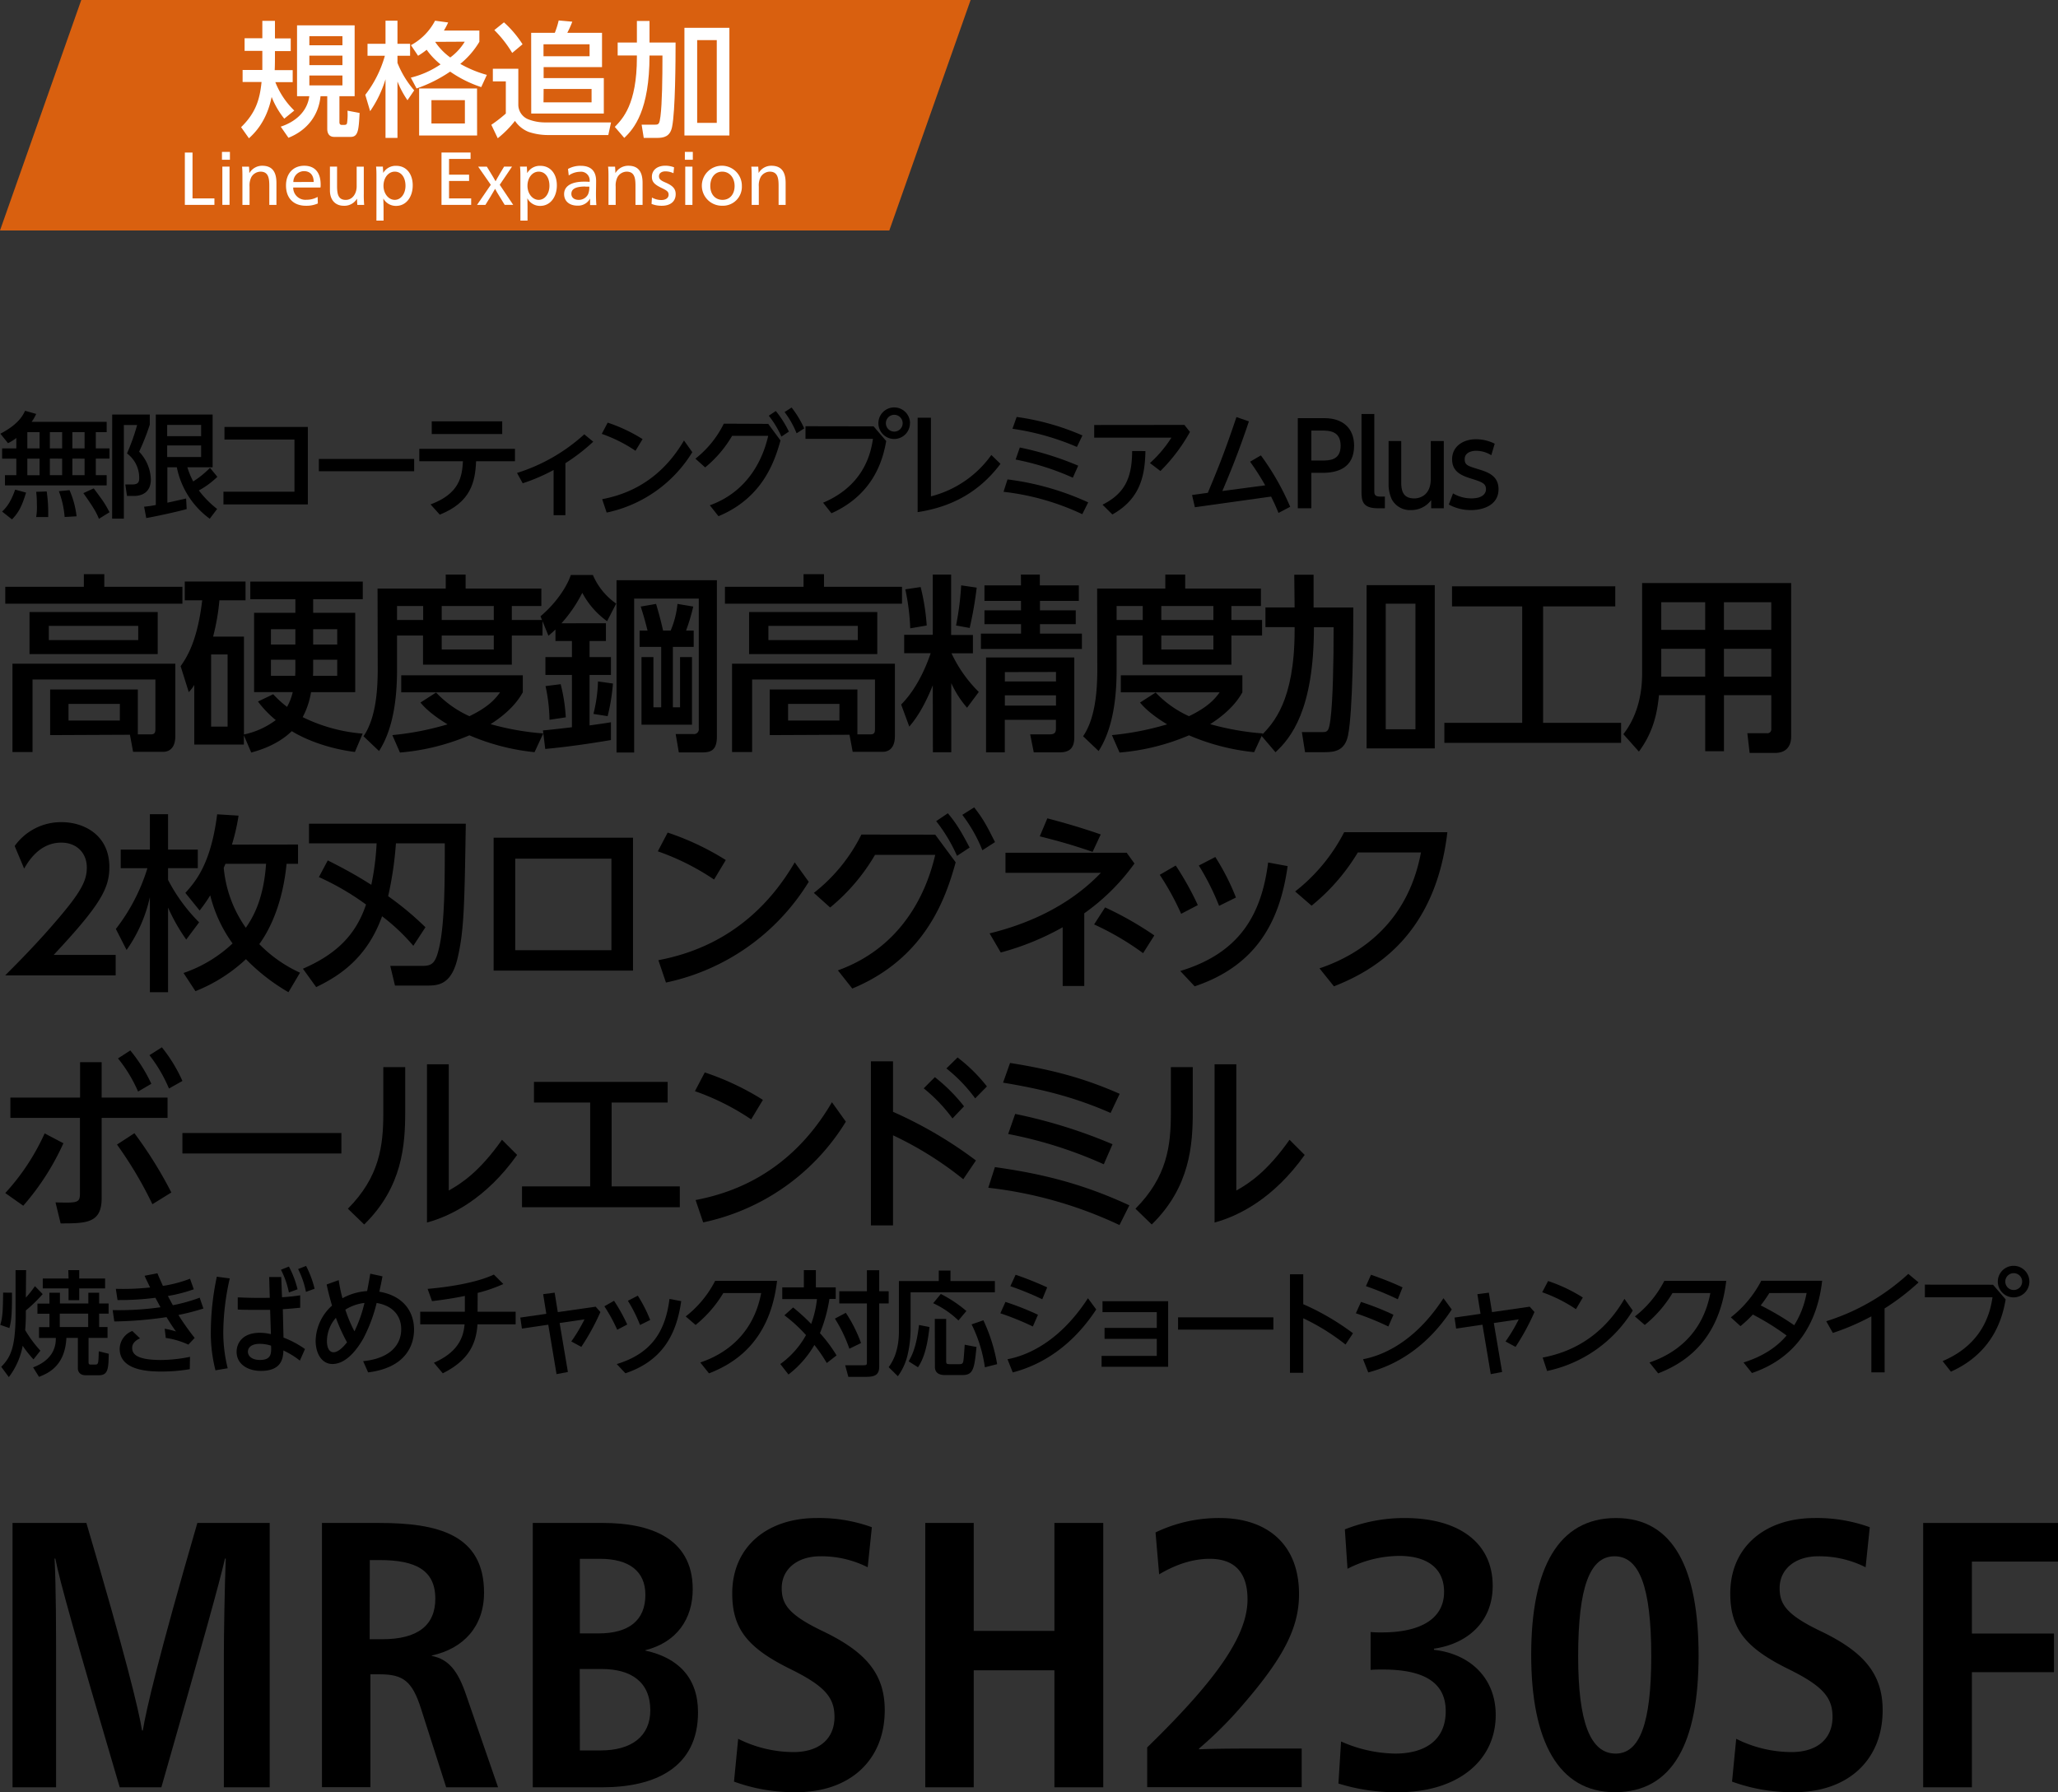 <svg xmlns="http://www.w3.org/2000/svg" xmlns:xlink="http://www.w3.org/1999/xlink" viewBox="0 0 652.08 567.9"><rect x="0" y="0" width="652.08" height="567.9" fill="#333333" stroke="none"/><defs><style>.cls-1{fill:none;}.cls-2{clip-path:url(#clip-path);}.cls-3{fill:#d9600f;}.cls-4{clip-path:url(#clip-path-2);}.cls-5{fill:#fff;}</style><clipPath id="clip-path" transform="translate(-67.2 -68.07)"><rect class="cls-1" width="441.93" height="208.3"/></clipPath><clipPath id="clip-path-2" transform="translate(-67.2 -68.07)"><rect class="cls-1" width="441.93" height="208.3"/></clipPath></defs><g id="レイヤー_2" data-name="レイヤー 2"><g id="レイヤー_1-2" data-name="レイヤー 1"><g class="cls-2"><polygon class="cls-3" points="281.78 73.03 0 73.03 25.75 0 307.54 0 281.78 73.03"/><g class="cls-4"><path class="cls-5" d="M157.27,105.67a26.27,26.27,0,0,1-4-6.88c-1.62,7.95-5.57,11.59-7.19,13.1l-2.49-3.52c4.59-4.47,5.93-8.71,6.48-14.32h-6v-3.8h6.25c0-.87,0-3.2,0-5.06v-1h-5.62v-4h5.62V74.67h4v5.58h5v4h-5v.91c0,1.35,0,3.56-.08,5.14h5.7v3.8h-5.5a25.64,25.64,0,0,0,6,9Zm22.3-29.57V98.55h-4.82v8.23c0,.71.36.87.75.87h.68c.67,0,.94-.16,1-.71a19.23,19.23,0,0,0,.12-3.8l3.84.72c-.28,5.41-.44,7.59-2.85,7.59h-5.18c-1.78,0-2.22-1.35-2.22-2.54V98.55h-2.13c-.59,6-4.16,10.77-10.16,13.18l-2.45-3.53c4.7-1.54,8.41-4.78,9.05-9.65h-3.88V76.1Zm-14.35,6.32H175.7V79.53H165.22Zm0,6.29H175.7v-3H165.22Zm0,6.41H175.7V92H165.22Z" transform="translate(-67.2 -68.07)"/><path class="cls-5" d="M196.31,99.83a29.63,29.63,0,0,1-3.17-5.94v17.88h-3.79V93.18a36.56,36.56,0,0,1-4.87,10.12l-1.54-5.18a36.41,36.41,0,0,0,6.21-12.38h-5.5v-3.8h5.7V74.63h3.79v7.31h4v3.8h-4V88a30.49,30.49,0,0,0,5.3,8.7Zm22.78-18.52a26.44,26.44,0,0,1-6.05,7,36.64,36.64,0,0,0,8.42,3.49l-1.78,3.87a38.05,38.05,0,0,1-9.85-4.91,45,45,0,0,1-10.64,5.34l-1.82-3.43a29.06,29.06,0,0,0,9.42-4.2,23,23,0,0,1-4.4-4.63,24.14,24.14,0,0,1-2.72,1.9l-2.26-3.36a18.54,18.54,0,0,0,7.64-7.75l4.15.56a23.39,23.39,0,0,1-1.35,2.57h11.24ZM218.37,111H200V96.1h18.35Zm-3.87-11.2H203.9v7.39h10.6Zm-9.37-18.47,0,.08a19.65,19.65,0,0,0,4.74,4.87,17.65,17.65,0,0,0,4.59-5Z" transform="translate(-67.2 -68.07)"/><path class="cls-5" d="M222.88,107.61a43.07,43.07,0,0,0,4.59-3.56V93.85h-4.11v-4h8.07v11.51a5,5,0,0,0,3.35,4.59,14.57,14.57,0,0,0,5.15.91h20.88l-.87,4H240.68a19.25,19.25,0,0,1-6-1,9.47,9.47,0,0,1-4.31-3.48,33.07,33.07,0,0,1-5.46,5.5Zm4-32.46a33.61,33.61,0,0,1,5.89,6.95l-3.28,2.74a36.88,36.88,0,0,0-5.66-7.24Zm8.62,3.31H243a27.6,27.6,0,0,0,1.22-3.91l4.31.39a28.91,28.91,0,0,1-1.58,3.52h11V89.34H239.45v3.48h19.07v11.23h-23Zm3.91,7.44h14.6V82.11h-14.6Zm0,14.6h15.23V96.26H239.45Z" transform="translate(-67.2 -68.07)"/><path class="cls-5" d="M269,74.71h4v6.84h8.26c0,5.62-.08,21.71-1.11,26.73-.63,3.13-2.69,3.49-4.82,3.49h-4.16l-.67-4.2h4.31c1.11,0,1.35-.24,1.66-2.65.52-4.07.63-12,.63-19.25H273c0,17.32-4.88,23.17-8,26.1l-3-3.49c2.45-2.53,7-7.12,7-22v-.63h-6.09V81.55H269ZM298.31,111H284.06V76.89h14.25Zm-4-30.22h-6.21V107h6.21Z" transform="translate(-67.2 -68.07)"/><polygon class="cls-5" points="61 62.87 67.94 62.87 67.94 64.92 58.57 64.92 58.57 48.34 61 48.34 61 62.87"/><path class="cls-5" d="M140.05,118.69h-2.52V116.2h2.52Zm-.12,14.3h-2.28V120.87h2.28Z" transform="translate(-67.2 -68.07)"/><path class="cls-5" d="M146.28,122.82a4.69,4.69,0,0,1,4-2.23c3.42,0,4.51,2.26,4.51,5.46V133h-2.26v-6c0-2.37-.23-4.54-2.8-4.54a3.45,3.45,0,0,0-2.9,1.74,6,6,0,0,0-.56,3V133h-2.26v-8.53c0-1.28,0-2.56-.11-3.59h2.2c.05.52.09,1.31.09,1.95Z" transform="translate(-67.2 -68.07)"/><path class="cls-5" d="M160.1,127.48a3.86,3.86,0,0,0,4.2,3.89,7.15,7.15,0,0,0,3.54-.9l.07,2.07a8.93,8.93,0,0,1-3.75.73c-4,0-6.34-2.44-6.34-6.43,0-3.83,2.33-6.25,5.77-6.25,3.19,0,5.21,1.93,5.21,6,0,.25,0,.63-.06.89Zm6.49-1.74c0-2.32-1.28-3.44-3.07-3.44a3.4,3.4,0,0,0-3.37,3.44Z" transform="translate(-67.2 -68.07)"/><path class="cls-5" d="M180.29,131.06a4.62,4.62,0,0,1-4.18,2.21c-2.71,0-4.37-1.9-4.37-4.84v-7.56H174v6c0,2.52.26,4.54,2.75,4.54,2.14,0,3.46-2,3.46-4.28v-6.25h2.26v8.48a34.34,34.34,0,0,0,.12,3.64h-2.16a18.78,18.78,0,0,1-.1-1.93Z" transform="translate(-67.2 -68.07)"/><path class="cls-5" d="M186.48,124.46c0-1.28,0-2.57-.12-3.59h2.16c0,.5.1,1.33.1,2h0a4.54,4.54,0,0,1,4.15-2.25c3.12,0,5.2,2.48,5.2,6.19s-2.11,6.5-5.24,6.5a4.53,4.53,0,0,1-4.07-2.34h0c0,.49.07,2.29.07,3v4h-2.26Zm2.23,2.49c0,2.43,1.57,4.45,3.57,4.45s3.4-2,3.4-4.45c0-2.68-1.34-4.49-3.4-4.49s-3.57,2-3.57,4.49" transform="translate(-67.2 -68.07)"/><polygon class="cls-5" points="149.29 64.92 139.89 64.92 139.89 48.33 149.1 48.33 149.1 50.36 142.28 50.36 142.28 55.35 148.63 55.35 148.63 57.34 142.28 57.34 142.28 62.87 149.29 62.87 149.29 64.92"/><path class="cls-5" d="M225.49,123.25l1.43-2.38h2.51l-3.89,5.75,4.27,6.37h-2.7l-1.6-2.62c-.38-.59-1.16-1.9-1.44-2.47-.31.57-1.09,1.88-1.45,2.47L221,133h-2.65l4.36-6.37-4-5.75h2.75l1.45,2.38c.28.48.93,1.51,1.31,2.25.38-.74,1-1.77,1.28-2.25" transform="translate(-67.2 -68.07)"/><path class="cls-5" d="M232.09,124.46c0-1.28,0-2.57-.12-3.59h2.17c0,.5.09,1.33.09,2h.05a4.56,4.56,0,0,1,4.16-2.25c3.11,0,5.2,2.48,5.2,6.19s-2.11,6.5-5.25,6.5a4.51,4.51,0,0,1-4.06-2.34h-.05c.05.49.07,2.29.07,3v4h-2.26Zm2.24,2.49c0,2.43,1.56,4.45,3.56,4.45s3.4-2,3.4-4.45c0-2.68-1.34-4.49-3.4-4.49s-3.56,2-3.56,4.49" transform="translate(-67.2 -68.07)"/><path class="cls-5" d="M247.17,121.61a8,8,0,0,1,4.05-1c3.53,0,4.86,2,4.86,4.79,0,1.55-.05,3.44-.05,4,0,1.33.05,2.78.14,3.66h-2c0-.2,0-.65,0-1s0-.74,0-1.07h0a4.32,4.32,0,0,1-4,2.24c-2.57,0-4.23-1.43-4.23-3.66,0-2.52,2.28-3.94,6.37-3.94.5,0,1.16,0,1.71.07v-.11a2.74,2.74,0,0,0-3.09-3.09,6.44,6.44,0,0,0-3.52,1.17Zm5.54,5.56c-3,0-4.47.71-4.47,2.33,0,1.18.93,1.9,2.3,1.9a3.25,3.25,0,0,0,3-1.79,5.68,5.68,0,0,0,.38-2.39,11.87,11.87,0,0,0-1.23,0" transform="translate(-67.2 -68.07)"/><path class="cls-5" d="M262.25,122.82a4.7,4.7,0,0,1,4.05-2.23c3.41,0,4.5,2.26,4.5,5.46V133h-2.25v-6c0-2.37-.23-4.54-2.8-4.54a3.43,3.43,0,0,0-2.9,1.74,5.9,5.9,0,0,0-.57,3V133H260v-8.53c0-1.28,0-2.56-.13-3.59h2.21c.05.52.1,1.31.1,1.95Z" transform="translate(-67.2 -68.07)"/><path class="cls-5" d="M273.77,130.66a6,6,0,0,0,3,.79c1.3,0,2.28-.62,2.28-1.67s-.65-1.4-2.52-2.3c-2-1-2.78-1.83-2.78-3.38,0-2.18,1.76-3.52,4.22-3.52a7.58,7.58,0,0,1,2.81.51l-.19,1.87a5.82,5.82,0,0,0-2.59-.59c-1.12,0-2,.55-2,1.54s.68,1.41,2.23,2.07c2.25,1,3.06,2,3.06,3.61,0,2.43-1.82,3.68-4.36,3.68a8.49,8.49,0,0,1-3.29-.59Z" transform="translate(-67.2 -68.07)"/><path class="cls-5" d="M286.72,118.69H284.2V116.2h2.52ZM286.6,133h-2.28V120.87h2.28Z" transform="translate(-67.2 -68.07)"/><path class="cls-5" d="M302.26,127a6,6,0,0,1-6.22,6.26,6.34,6.34,0,1,1,6.22-6.26m-10,0c0,2.65,1.56,4.4,3.87,4.4s3.83-1.76,3.83-4.4-1.62-4.54-3.91-4.54-3.79,1.85-3.79,4.54" transform="translate(-67.2 -68.07)"/><path class="cls-5" d="M307.61,122.82a4.66,4.66,0,0,1,4-2.23c3.42,0,4.52,2.26,4.52,5.46V133H313.9v-6c0-2.37-.23-4.54-2.81-4.54a3.44,3.44,0,0,0-2.89,1.74,5.8,5.8,0,0,0-.57,3V133h-2.26v-8.53c0-1.28,0-2.56-.12-3.59h2.21c0,.52.1,1.31.1,1.95Z" transform="translate(-67.2 -68.07)"/></g></g><path d="M112.21,616.41h.24c1.08-6.6,4.92-23.16,17.28-65.76h22.92v83.76H138.13v-42c0-5.76.24-21.6.6-30.48h-.24c-2,8.52-6.36,24.24-20.16,72.48h-13.2c-14.16-48-19.08-65.64-20.4-72.48h-.24c.48,8.88.48,24.72.48,30.48v42H71.17V550.65h23.4C107.17,593.37,111.13,609.81,112.21,616.41Z" transform="translate(-67.2 -68.07)"/><path d="M187.33,550.65c18.48,0,33.24,3.6,33.24,22.08,0,10.8-6.6,17.76-16.56,19.92v.12c5.28,1.08,8.28,4.56,11,12.72l10,28.92H208.57l-8-25c-2.76-8.64-5.64-10.8-13-10.8h-3v35.76H169.21V550.65Zm-3,36.84h4c11.28,0,16.8-4.44,16.8-12.84,0-9.12-6.36-12.24-17.64-12.24h-3.12Z" transform="translate(-67.2 -68.07)"/><path d="M258.25,550.65c14.4,0,28.44,4.44,28.44,21,0,9.36-5,16.8-15,19.32v.12c10.44,2.28,16.68,8.64,16.68,19.56,0,17.4-13.44,23.76-30.36,23.76h-22V550.65Zm-7.32,35h5.88c9.6,0,14.88-4.08,14.88-12.24,0-7.56-5.28-11.4-14.4-11.4h-6.36Zm0,37.08h6.6c9.84,0,15.72-4.56,15.72-12.72,0-9-6.12-13.08-15.36-13.08h-7Z" transform="translate(-67.2 -68.07)"/><path d="M342.13,564.69a32.58,32.58,0,0,0-15-3.48c-7.32,0-12.24,4.08-12.24,10.08,0,5,2,8.4,13.08,13.68,13.2,6.36,19.56,13.2,19.56,25,0,15.84-11,26-28.08,26a55.89,55.89,0,0,1-19.68-3.36l1.32-13.56a39.37,39.37,0,0,0,17.52,4.2c8,0,13-4.08,13-11.16,0-6.24-3.24-9.84-13.92-15.12-13.68-6.72-18.48-12.84-18.48-24,0-14.64,10.92-23.88,26.76-23.88A48.83,48.83,0,0,1,343.45,552Z" transform="translate(-67.2 -68.07)"/><path d="M416.77,634.41H401.29V597.33H375.73v37.08H360.37V550.65h15.36v34.2h25.56v-34.2h15.48Z" transform="translate(-67.2 -68.07)"/><path d="M433.33,553.65a46.34,46.34,0,0,1,20.39-4.56c14.4,0,25.08,7.8,25.08,24.12,0,10.56-4.8,20-17.76,35a124.72,124.72,0,0,1-13.92,13.92v.24c5.64-.24,13.56-.24,18.24-.24h14.28v12.24H430.69v-12.6c22.68-22.08,31.79-35.76,31.79-46.92,0-8.88-4.44-12.84-12-12.84-5.15,0-10.55,1.68-16,4.92Z" transform="translate(-67.2 -68.07)"/><path d="M501.48,597.21v-12a34.9,34.9,0,0,0,3.6.12c12.6,0,19.68-4.56,19.68-12.84,0-7.68-5.64-11.4-14.16-11.4a36.21,36.21,0,0,0-16.44,4.08l-.84-12.48a51,51,0,0,1,19-3.6c16.92,0,27.84,7.68,27.84,21.48,0,11.4-7.92,18.36-18.6,19.92v.36c11.64,1.32,19.56,9.12,19.56,20.64,0,14.64-12.24,24.48-30.84,24.48a61,61,0,0,1-19-2.76l.84-13.32a43.49,43.49,0,0,0,17.16,3.84c9.36,0,16-4.2,16-13.44s-7.08-13.2-20-13.2C504.24,597.09,502.68,597.09,501.48,597.21Z" transform="translate(-67.2 -68.07)"/><path d="M605.4,592.65c0,27.36-8,43.32-26.52,43.32-17.88,0-26.52-16.2-26.52-43.56s8.52-43.32,26.88-43.32S605.4,565.41,605.4,592.65Zm-38.16.24c0,20.88,3.84,30.84,11.88,30.84,7.68,0,11.28-9.72,11.28-30.84,0-22.2-3.84-31.68-11.64-31.68S567.24,570.93,567.24,592.89Z" transform="translate(-67.2 -68.07)"/><path d="M658.32,564.69a32.58,32.58,0,0,0-15-3.48c-7.32,0-12.24,4.08-12.24,10.08,0,5,2,8.4,13.08,13.68,13.2,6.36,19.56,13.2,19.56,25,0,15.84-11,26-28.08,26A55.89,55.89,0,0,1,616,632.61l1.32-13.56a39.37,39.37,0,0,0,17.52,4.2c8,0,13-4.08,13-11.16,0-6.24-3.24-9.84-13.92-15.12-13.68-6.72-18.48-12.84-18.48-24,0-14.64,10.92-23.88,26.76-23.88A48.83,48.83,0,0,1,659.64,552Z" transform="translate(-67.2 -68.07)"/><path d="M719.28,550.65v12.24H692v22.8h26v12.24H692v36.48H676.56V550.65Z" transform="translate(-67.2 -68.07)"/><path d="M72.37,206.85a14.37,14.37,0,0,1-2.63,1.65l-2.42-3c5.26-2.74,7-5.4,7.82-7.27l3.52,1a13,13,0,0,1-1.44,2.51H101V205H97.56v5.15h4.32v3.24H97.56v5.25H101v3.24H68.77v-3.24h3.6V213.4h-4.5v-3.24h4.5Zm3.09,17.31c-1.44,4.75-2.56,6.51-4.46,8.49l-3.13-2.48c1.22-1.15,2.69-2.81,4.13-6.95Zm.4-19.15v5.15h3.88V205Zm0,8.39v5.25h3.88V213.4ZM82,223.8a47.91,47.91,0,0,1,.47,8.1H78.66a19,19,0,0,0,.22-4.1,29.87,29.87,0,0,0-.22-3.89ZM83,205v5.15h3.89V205Zm0,8.39v5.25h3.89V213.4Zm6.23,10a28.45,28.45,0,0,1,2.23,8.28l-3.78.22a29.47,29.47,0,0,0-1.83-8.17Zm.9-18.39v5.15H94V205Zm0,8.39v5.25H94V213.4Zm6.77,9.43c3.09,4.17,3.45,4.61,5,7.56l-3.35,2.09c-.79-1.91-1.47-3.25-4.93-8.14Z" transform="translate(-67.2 -68.07)"/><path d="M102.75,199.43h11.91v3.2a73.64,73.64,0,0,1-3.38,8.57A13.31,13.31,0,0,1,115,220c0,4.07-2.84,5.22-5.29,5.22h-2.27l-.54-3.64h2.2c1.3,0,2.2-.32,2.2-1.83a9.58,9.58,0,0,0-3.86-8,66.5,66.5,0,0,0,3.21-9h-4.21v29.66h-3.71Zm10.11,29.19a28.18,28.18,0,0,0,3.71-.54V199.43h18v16.7h-8a26.45,26.45,0,0,0,1.84,4.5,29.64,29.64,0,0,0,5.33-4.32l2.33,2.85a27,27,0,0,1-5.86,4.32,31.13,31.13,0,0,0,5.79,5.86l-2.34,3.1a26.54,26.54,0,0,1-10.43-16.31h-3v11.23c.5-.1,5.8-1.29,5.94-1.33l.18,3.35c-2.84.83-10.4,2.45-12.81,2.84Zm7.31-25.91v3.56h10.76v-3.56Zm0,6.51v3.67h10.76v-3.67Z" transform="translate(-67.2 -68.07)"/><path d="M138,223.87h22.5V207.35H138.32v-4h26.42V227.9H138Z" transform="translate(-67.2 -68.07)"/><path d="M198.43,213.5v3.89h-30.2V213.5Z" transform="translate(-67.2 -68.07)"/><path d="M203.62,227.9c9.25-3.42,10-8.92,10.26-13.67H200.06V210.3h30.31v3.93H218.05c-.28,6.55-1.65,13-11.51,16.91Zm22.71-26.31v4H204v-4Z" transform="translate(-67.2 -68.07)"/><path d="M246.35,231.32h-3.74V217a59.77,59.77,0,0,1-9.79,4.21l-1.8-3.28a56.79,56.79,0,0,0,21.31-12.24l2.84,2.34a60.32,60.32,0,0,1-8.82,6.81Z" transform="translate(-67.2 -68.07)"/><path d="M268.56,210.91a46.49,46.49,0,0,0-10.69-5.36l1.88-3.56a50.68,50.68,0,0,1,11.05,5.22Zm18,.44a41.92,41.92,0,0,1-27.14,19.14L258,226.25c5.73-1.12,17.6-4.32,25.92-18.61Z" transform="translate(-67.2 -68.07)"/><path d="M310.61,202.38l3.89,5.26c-1.84,6.59-5.62,18.17-19.65,24l-2.74-3.46c14.4-5.18,17.67-18.54,18.5-22H299.17a37.1,37.1,0,0,1-8.54,10l-3.09-2.77a32.15,32.15,0,0,0,9-11.09Zm2.41-4.07a32.62,32.62,0,0,1,4.14,6.52l-2.37,1.58a30.88,30.88,0,0,0-4-6.62Zm5-1.11a32.57,32.57,0,0,1,4,6.62l-2.42,1.55a28.35,28.35,0,0,0-3.81-6.73Z" transform="translate(-67.2 -68.07)"/><path d="M344,203.17l4,4.65c-.87,4.71-3.24,16.56-17.35,22.89L328,227.36c13.46-5.68,15.22-16.52,15.8-20.23H322.42v-4Zm11.52-1a5,5,0,1,1-5-5A5,5,0,0,1,355.54,202.17Zm-7.63,0a2.66,2.66,0,0,0,5.32,0,2.66,2.66,0,1,0-5.32,0Z" transform="translate(-67.2 -68.07)"/><path d="M362.17,200.44v24.91a33.7,33.7,0,0,0,19.14-13.11l2.89,2.81c-8.14,10.87-18.4,14.08-26.25,15.3V200.44Z" transform="translate(-67.2 -68.07)"/><path d="M410.12,231a79.11,79.11,0,0,0-24.95-7.09l1.26-3.93A87,87,0,0,1,412,227.26Zm-1.7-21.31A80.86,80.86,0,0,0,388,203.93l1.33-3.74a78.65,78.65,0,0,1,20.84,5.86Zm-1.29,9.75A82,82,0,0,0,389,213.69l1.33-3.82a96.73,96.73,0,0,1,18.5,5.76Z" transform="translate(-67.2 -68.07)"/><path d="M442.48,202.71l1.76,2.23a54.69,54.69,0,0,1-9.36,12.38l-3.31-2.52a38.81,38.81,0,0,0,6.8-8.06H413.9v-4ZM430.13,211c-.14,8.82-2.23,15.44-10.47,20.09l-3.13-3.1c7.27-3.63,9.35-8.78,9.39-17Z" transform="translate(-67.2 -68.07)"/><path d="M468.08,221.86a79.82,79.82,0,0,0-4.79-7.49l3.42-2A80.71,80.71,0,0,1,476,228.66l-3.71,1.94c-1-2.45-1.36-3.16-2.34-5.18l-24.15,3.38-.9-3.88,5-.69c2.8-6.73,5-11.88,9.07-24l3.95,1.36c-3.38,10.08-6.08,16.56-8.42,22.07Z" transform="translate(-67.2 -68.07)"/><path d="M487,200.58c5.43,0,9.25,3,9.25,8.71,0,7-5.15,8.61-10,8.61H482.7v11.23h-4.29V200.58ZM485.9,214c2.45,0,6.08,0,6.08-4.68s-3.52-4.82-6.08-4.82h-3.2V214Z" transform="translate(-67.2 -68.07)"/><path d="M506,229.13h-2.16c-4.89,0-5.25-2.27-5.25-5.33V199.25h4.06v24.33c0,.94,0,1.84,1.77,1.84H506Z" transform="translate(-67.2 -68.07)"/><path d="M524.67,207.82v21.31h-4v-2.59a7.87,7.87,0,0,1-6.37,3.16,6.55,6.55,0,0,1-6.12-3.42,11.4,11.4,0,0,1-1-5V207.82h4V221c0,3.35,1.15,5,4.14,5,1.8,0,5.22-1,5.22-6.15V207.82Z" transform="translate(-67.2 -68.07)"/><path d="M539.72,212.32a9.06,9.06,0,0,0-4.76-1.41c-1.58,0-3.67.58-3.67,2.63s1.12,2.2,5,3.42c3.24,1,5.72,2.45,5.72,6.12,0,4.93-4.64,6.62-8.75,6.62a14.39,14.39,0,0,1-7-1.76l1.33-3.53a11.36,11.36,0,0,0,5.9,1.58c3.39,0,4.54-1.51,4.54-2.87,0-1.91-1.22-2.31-5.11-3.53-3.35-1.05-5.62-2.49-5.62-6,0-3.93,3.31-6.34,7.63-6.34a13.38,13.38,0,0,1,5.87,1.41Z" transform="translate(-67.2 -68.07)"/><path d="M125,259.37H68.87V254h24.9v-4h6.48v4H125ZM83.09,301V286.55h27.78v14.22H115c1,0,1.44-.36,1.44-1.56V283.37H77.51v23H71.15v-28h51.6v23c0,4.8-3.18,4.92-3.66,4.92h-9.72l-1-5.4Zm34.08-25.68H76.55V262h40.62ZM111,266.39H82.67v4.5H111Zm-5.82,24.72H88.91v5.28h16.26Z" transform="translate(-67.2 -68.07)"/><path d="M153.77,288.05a31.85,31.85,0,0,0,4.38,4,17,17,0,0,0,1.8-4.68H147.71V262.25h13.08v-4.32H146.51v-5.58h35.64v5.58H166.43v4.32h13.32v25.14h-14a25.63,25.63,0,0,1-2.64,7.92,52.41,52.41,0,0,0,19,5.22l-2.46,5.82c-11.64-1.5-18.84-5.88-20-6.6-4.62,4.5-10.68,6.18-12.84,6.78l-2.34-5.46V304H128.75v-18.9a11.3,11.3,0,0,1-1.74,2.28l-2.58-8.22c1.8-2.58,5.28-7.62,6.84-20.88h-5.52v-5.94H145v5.94h-8.28a69.43,69.43,0,0,1-2,11.52h9.78v31a25.44,25.44,0,0,0,10.08-4.56,33.48,33.48,0,0,1-5.64-5.88Zm-14.46-12.6h-5.22v22.86h5.22Zm21.48-8h-7.74v4.86h7.74Zm0,9.66h-7.74v5.1h7.68c.06-1,.06-2,.06-2.28Zm5.64,2.76c0,.72,0,1.56-.06,2.34h7.68v-5.1h-7.62Zm0-7.56h7.62v-4.86h-7.62Z" transform="translate(-67.2 -68.07)"/><path d="M186.83,254.57h21.6v-4.44h6.3v4.44h24v5.52h-9.36v4.44h9.72v4.92h-9.72v9.24H201.23v-9.24H193v10.92c0,9.18-1.26,18.78-5.7,25.68l-4.92-4.68c3.6-5.28,4.5-13.26,4.5-21.12Zm18.54,32.94a33.71,33.71,0,0,0,10.56,7.5c6.36-3.06,8.4-5.76,9.72-7.56H194.33v-5.4h38.52v5.4c-.9,1.56-3.24,5.64-10.2,10.08a84.1,84.1,0,0,0,16.68,2.94l-2.76,5.94a70,70,0,0,1-20.64-5.34,70.76,70.76,0,0,1-22,5.46L191.51,301A89.91,89.91,0,0,0,209,297.59c-5.52-3.36-7.62-5.76-8.58-6.9ZM193,260.09v4.44h8.28v-4.44Zm14.16,0v4.44h16.5v-4.44Zm0,9.36v4.44h16.5v-4.44Z" transform="translate(-67.2 -68.07)"/><path d="M259.19,265.55v5.64H254v5.1h6.78v5.64H254v16c3.9-.54,4.38-.6,6.78-1v5.64c-6.78,1.14-13.74,2.16-20.82,2.82l-.72-5.88c1.74-.12,7.86-.84,9.18-1V281.93h-8.4v-5.64h8.4v-5.1h-5.22v-3.66c-.6.6-.9.84-2.22,2l-2.52-6.18c5-4.2,8.46-9.54,9.6-13.08h7a21.07,21.07,0,0,0,7.38,9.06l-2.88,5.58a26.12,26.12,0,0,1-7.86-9,43.93,43.93,0,0,1-6.6,9.66Zm-17.88,30.6a53.37,53.37,0,0,0-1.26-10.68l4.8-.6a54.24,54.24,0,0,1,1.62,10.5Zm13.92-1.86A47,47,0,0,0,256.67,284l4.74.66A62.64,62.64,0,0,1,259.73,295Zm39.12,7.2c0,4.56-2.16,5-4.8,5h-7.26l-1-5.82h5.58a1.53,1.53,0,0,0,1.74-1.74V257.75H268.13v48.78h-5.58v-54.6h31.8ZM287,273.05h-6.6v19.14h2.28v-15.9h3.78v21.42h-16V276.29h3.78v15.9h2.46V273.05h-6.84v-5.16h2.52c-.9-3.48-1-3.9-2.16-7.62l4.86-.84c.72,2.46,1.38,4.74,2.22,8.46h2.4a28.88,28.88,0,0,0,2.16-8.46l5,.84a64,64,0,0,1-2.28,7.62H287Z" transform="translate(-67.2 -68.07)"/><path d="M353,259.37h-56.1V254h24.9v-4h6.48v4H353ZM311.09,301V286.55h27.78v14.22H343c1,0,1.44-.36,1.44-1.56V283.37H305.51v23h-6.36v-28h51.6v23c0,4.8-3.18,4.92-3.66,4.92h-9.72l-1-5.4Zm34.08-25.68H304.55V262h40.62ZM339,266.39H310.67v4.5H339Zm-5.82,24.72H316.91v5.28h16.26Z" transform="translate(-67.2 -68.07)"/><path d="M362.75,285.23c-3.06,7.62-5.7,11-7.44,13.08l-2.58-7c1.5-1.5,5.94-6.24,9.36-16.26h-8.4v-5.82h9.06V250.13h5.82v19.14h6.9v5.82h-6.78a42.75,42.75,0,0,0,8.64,12.24l-3.72,5a32.19,32.19,0,0,1-5-7.8v21.9h-5.82Zm-3.84-31.14a68.46,68.46,0,0,1,1.92,12.18l-5.22.9a71,71,0,0,0-1.56-12.36Zm17.76.18a120.64,120.64,0,0,1-2.22,12.78l-4.32-.78a92.27,92.27,0,0,0,1.62-12.72Zm14-4.14h6v3.42h12.36v4.92H396.71v3h11.34v4.38H396.71v3H410v4.86H378v-4.86h12.72v-3H379.13v-4.38h11.58v-3H379.13v-4.92h11.58Zm16.92,26.28v25.26c0,3.78-1.8,4.8-4.74,4.8h-8.1l-1.14-5.7h6c1.32,0,2.16-.24,2.16-1.74v-2.88h-16.2v10.32h-5.94V276.41Zm-22,4.62V284h16.2V281Zm0,7.38v3.24h16.2v-3.24Z" transform="translate(-67.2 -68.07)"/><path d="M414.83,254.57h21.6v-4.44h6.3v4.44h24v5.52h-9.36v4.44h9.72v4.92h-9.72v9.24H429.23v-9.24H421v10.92c0,9.18-1.26,18.78-5.7,25.68l-4.92-4.68c3.6-5.28,4.5-13.26,4.5-21.12Zm18.54,32.94a33.71,33.71,0,0,0,10.56,7.5c6.36-3.06,8.4-5.76,9.72-7.56H422.33v-5.4h38.52v5.4c-.9,1.56-3.24,5.64-10.2,10.08a84.1,84.1,0,0,0,16.68,2.94l-2.76,5.94a70,70,0,0,1-20.64-5.34,70.76,70.76,0,0,1-22,5.46L419.51,301A89.91,89.91,0,0,0,437,297.59c-5.52-3.36-7.62-5.76-8.58-6.9ZM421,260.09v4.44h8.28v-4.44Zm14.16,0v4.44h16.5v-4.44Zm0,9.36v4.44h16.5v-4.44Z" transform="translate(-67.2 -68.07)"/><path d="M477.29,250.19h6.12v10.38H496c0,8.52-.12,32.94-1.68,40.56-1,4.74-4.08,5.28-7.32,5.28h-6.3l-1-6.36h6.54c1.68,0,2-.36,2.52-4,.78-6.18,1-18.18,1-29.22h-6.24c0,26.28-7.38,35.16-12.18,39.6l-4.5-5.28c3.72-3.84,10.56-10.8,10.56-33.36v-1h-9.24v-6.24h9.24Zm44.52,3.3v51.72h-21.6V253.49Zm-6.12,5.88h-9.42v39.78h9.42Z" transform="translate(-67.2 -68.07)"/><path d="M527.27,253.85H579v6.36H556.13v36.9h24.72v6.36h-56v-6.36h24.66v-36.9H527.27Z" transform="translate(-67.2 -68.07)"/><path d="M634.73,301.49c0,1.62-.48,5.16-5.16,5.16h-8l-.72-6.24H627a1.25,1.25,0,0,0,1.44-1.38V288.35h-15v17.76h-5.94V288.35H592.85c-.54,5.34-1.62,11.46-6.36,17.88l-4.92-5.52c1.5-2,5.94-7.92,5.94-19.26V252.83h47.22Zm-27.24-42.6H593.57v8.76h13.92Zm0,14.76H593.57v8.82h13.92Zm20.94-14.76h-15v8.76h15Zm0,14.76h-15v8.82h15Z" transform="translate(-67.2 -68.07)"/><path d="M103.85,370.65v6.48h-35c5.22-5.22,10.74-10.86,16.86-18.06,7.26-8.52,9-12.06,9-16.08,0-4.68-3.24-7.92-8.1-7.92-7.08,0-10.62,6.3-11.76,8.22l-3-7.14a18,18,0,0,1,14.94-7.56c6.78,0,15.06,3.9,15.06,14.22,0,6.78-2.82,12-17.64,27.84Z" transform="translate(-67.2 -68.07)"/><path d="M103.91,362.43a60,60,0,0,0,10-19.26h-8.46v-5.88h9.24V326.07h5.76v11.22h9.42v5.88h-9.42v3.72a54.54,54.54,0,0,0,9.84,13.44l-4.08,5.46a58.06,58.06,0,0,1-5.76-10.14v26.82h-5.76V352.35a46.28,46.28,0,0,1-7.38,16.74Zm57.72-26.76v6.12H158c-.36,3.66-1.74,15.9-8.64,25.44a42.84,42.84,0,0,0,12.9,9.06l-3.66,6.18A62.16,62.16,0,0,1,145.13,372a50.78,50.78,0,0,1-16,10.14l-3.78-5.76a42.76,42.76,0,0,0,15.54-9.36,44.13,44.13,0,0,1-7.08-15.24,47.46,47.46,0,0,1-3.36,4.8L125.93,351c3.66-4,8.16-9.78,10.08-24.9l6.78.42a65.23,65.23,0,0,1-2.1,9.18Zm-23,6.12c-.12.36-.36.84-.54,1.26a39,39,0,0,0,7,19c2.34-3.36,5.64-9.12,6.42-20.28Z" transform="translate(-67.2 -68.07)"/><path d="M171.05,340.71c4,2,8.64,4.44,13.8,7.74a82.92,82.92,0,0,0,1.68-13.14H165.11v-6.24h49.68c-.42,25.62-.54,33.6-2.52,42.24-2,9.06-6.42,9.06-10.08,9.06h-9.84l-1.5-6.24h10.2c3.12,0,4.2-.9,5.34-6,1.8-7.86,1.74-22.44,1.74-32.82H192.65a112.66,112.66,0,0,1-2.46,16.74A95.66,95.66,0,0,1,202,361.89l-3.84,5.88a62.21,62.21,0,0,0-9.9-9.36c-4.44,12.36-12.42,18.42-20.88,22.44l-4.2-5.82c10.5-4.56,16.74-10.62,20-20.34a82.76,82.76,0,0,0-14.94-8.7Z" transform="translate(-67.2 -68.07)"/><path d="M223.61,333.51h44.16v42.12H223.61Zm37.32,35.64v-29H230.45v29Z" transform="translate(-67.2 -68.07)"/><path d="M293.45,346.77a77.4,77.4,0,0,0-17.82-8.94l3.12-5.94a85.05,85.05,0,0,1,18.42,8.7Zm30,.72a69.94,69.94,0,0,1-45.24,31.92l-2.4-7.08c9.54-1.86,29.34-7.2,43.2-31Z" transform="translate(-67.2 -68.07)"/><path d="M363.53,332.55l6.48,8.76c-3.06,11-9.36,30.3-32.76,40l-4.56-5.76c24-8.64,29.46-30.9,30.84-36.6H344.45a61.82,61.82,0,0,1-14.22,16.68L325.07,351a53.61,53.61,0,0,0,15.06-18.48Zm4-6.78c2.82,3.36,4.32,6,6.9,10.86l-4,2.64a50.77,50.77,0,0,0-6.6-11Zm8.34-1.86c2.94,3.72,4.14,6.12,6.6,11l-4,2.58a47.4,47.4,0,0,0-6.36-11.22Z" transform="translate(-67.2 -68.07)"/><path d="M410.75,380.49h-6.84v-18.6a84.5,84.5,0,0,1-19.62,8l-3.54-6.06c10.74-2.64,24.48-7.92,35.28-19.2H385.79v-6.36h38.4l2.46,3.42a67.32,67.32,0,0,1-15.9,15.78ZM413.39,338c-6.18-2.1-9.84-3.18-16.74-4.92l2.4-5.7c2.76.72,9.54,2.52,16.92,5.1Zm16,32.1A87.31,87.31,0,0,0,413.87,361l3.48-5.4a105.76,105.76,0,0,1,15.6,8.88Z" transform="translate(-67.2 -68.07)"/><path d="M439.73,342.33a93.36,93.36,0,0,1,7,12.54l-5.28,2.76a85.08,85.08,0,0,0-6.78-12.36Zm35.46.18c-2.4,17.16-9.6,31.44-29.46,38.1l-4.56-4.86c18.84-5.7,25.74-17.88,27.84-34.38Zm-22.92-2.88a73.28,73.28,0,0,1,6.54,12.84l-5.34,2.64a79.6,79.6,0,0,0-6.42-12.78Z" transform="translate(-67.2 -68.07)"/><path d="M485.28,374.91c12.89-4.32,28-14.46,32.15-36.72h-20a64.16,64.16,0,0,1-14.65,16.86l-5.21-4.5a56.65,56.65,0,0,0,15.53-18.78h32.7c-3.84,32.88-23.4,43.92-35.94,48.84Z" transform="translate(-67.2 -68.07)"/><path d="M68.87,446.11a71.11,71.11,0,0,0,12.48-18.9l5.94,3.12a80,80,0,0,1-12.72,19.8Zm51.42-30.24v6.42H99.41v25.44c0,7.92-4.8,8-13,8l-1.62-6.66c7.14.18,7.74.18,7.74-3V422.29H70.49v-6.42H92.57V404.65h6.84v11.22Zm-4.8,33.78a124.79,124.79,0,0,0-11.22-18.9l5.52-3.6a131.44,131.44,0,0,1,11.7,18.78Zm-7-48.72a49.33,49.33,0,0,1,6.66,10.56l-4.2,2.46a45,45,0,0,0-6.36-10.5Zm10-1A48,48,0,0,1,125,410.59l-4.26,2.4a46.42,46.42,0,0,0-6.18-10.56Z" transform="translate(-67.2 -68.07)"/><path d="M175.37,427.09v6.48H125v-6.48Z" transform="translate(-67.2 -68.07)"/><path d="M195.59,406.21v14.1c0,10.5-.84,23.88-13,35.76l-5.16-5c10-10.08,11.22-19.86,11.22-30.24V406.21Zm13.8-.9v40c4-2.22,9.78-6,16.86-16.08l4.8,4.8c-9.84,13.86-21,19.38-28.56,21.42V405.31Z" transform="translate(-67.2 -68.07)"/><path d="M261,444h21.6v6.6h-50V444h21.6V417.43H236.39v-6.54h42.36v6.54H261Z" transform="translate(-67.2 -68.07)"/><path d="M305.21,422.77a77.4,77.4,0,0,0-17.82-8.94l3.12-5.94a85.05,85.05,0,0,1,18.42,8.7Zm30,.72A69.94,69.94,0,0,1,290,455.41l-2.4-7.08c9.54-1.86,29.34-7.2,43.2-31Z" transform="translate(-67.2 -68.07)"/><path d="M372.41,441.73a110.09,110.09,0,0,0-22.26-13.92v28.56h-7v-52h7v16a133.43,133.43,0,0,1,26.28,15.42Zm-9-32.34a53.85,53.85,0,0,1,9.24,9.24L369,422.47a50.87,50.87,0,0,0-9.12-9.54Zm7.2-6.24a51.38,51.38,0,0,1,9.3,9.18l-3.72,3.78a48.85,48.85,0,0,0-9.12-9.48Z" transform="translate(-67.2 -68.07)"/><path d="M421.91,456.25a132.15,132.15,0,0,0-41.57-11.82l2.1-6.54c14.16,2,27.29,5,42.6,12.12Zm-2.82-35.52c-12-5.28-22.55-7.68-34.07-9.6l2.22-6.24c15.23,2.4,25.07,5.52,34.73,9.78ZM416.94,437a136,136,0,0,0-30.3-9.6l2.22-6.36a162.07,162.07,0,0,1,30.84,9.6Z" transform="translate(-67.2 -68.07)"/><path d="M445.13,406.21v14.1c0,10.5-.84,23.88-13,35.76l-5.16-5c10-10.08,11.22-19.86,11.22-30.24V406.21Zm13.8-.9v40c4-2.22,9.78-6,16.86-16.08l4.8,4.8c-9.84,13.86-21,19.38-28.55,21.42V405.31Z" transform="translate(-67.2 -68.07)"/><path d="M71,477.69c0,6.27-.11,8.54-.82,11.2l-2.89-1c.72-2.45.83-4.21.9-10.23Zm4.39,1.55a31.9,31.9,0,0,0,2.88-3.63l2.45,2.52a45,45,0,0,1-5.33,5.18v1.08c0,1.22,0,2.37-.21,5.15A37.69,37.69,0,0,0,80,496.05l-2.19,2.77a33.94,33.94,0,0,1-3.42-4.32A23.41,23.41,0,0,1,70,504.44l-2.41-3.28c3-3,4.54-6.19,4.54-16.77V470.53h3.34Zm7.45-1.55h3.35v3.42h9v-3.42h3.42v3.42h3v3.21h-3v4.24h2.66V492H95.26v7.71c0,.75.36.75.79.75h1.26c1.08,0,1.08-.32,1.19-4.21l3.16.79c-.1,4.72-.18,6.81-3.16,6.81H94.39c-2.52,0-2.52-2-2.52-2.16V492H88.24c-.43,8.68-5.47,11.13-8.68,12.35l-1.87-3c7.2-2.7,7.2-7.78,7.2-9.33H79.56v-3.42h3.31v-4.24H79.06v-3.21h3.81Zm6-7.16h3.46v2.66h8.2v3.14h-8.2v3.74H88.92v-3.74H80.75v-3.14h8.17Zm-2.7,13.79v4.24h9v-4.24Z" transform="translate(-67.2 -68.07)"/><path d="M131.65,482.7a73.48,73.48,0,0,1-7.92,2.05,80.89,80.89,0,0,0,5.15,7.27l-2,2.12a25.58,25.58,0,0,0-7.16-2.12l-.33-2.92a28.56,28.56,0,0,1,3.57.87c-.83-1.15-1.7-2.41-3-4.54a122,122,0,0,1-16.55,1.37l-.51-3.6a93,93,0,0,0,15.15-.9c-.53-1-1.4-2.59-1.61-3a89.32,89.32,0,0,1-12,.72l-.54-3.56a79.9,79.9,0,0,0,10.87-.43c-1.15-2.38-1.29-2.63-1.76-3.71l4.07-.79c.57,1.44.72,1.69,1.73,4a40.68,40.68,0,0,0,8.6-2.27l1.19,3.35a48.49,48.49,0,0,1-8.21,2.12c.54,1,1.4,2.63,1.58,2.92a52.78,52.78,0,0,0,8.5-2.38Zm-4.32,19.22a53,53,0,0,1-8.89.75c-3.85,0-13.32-.21-13.32-7.19a6.19,6.19,0,0,1,4-5.66l2.44,2.34c-2.48,1.08-2.48,2.63-2.48,3,0,1.91,1.3,3.85,9.14,3.85a46.74,46.74,0,0,0,9.18-1Z" transform="translate(-67.2 -68.07)"/><path d="M140,473.16a79.15,79.15,0,0,0-2.05,16.7,46.38,46.38,0,0,0,1.4,11.77l-3.88.65A47.75,47.75,0,0,1,134,489.9a85.23,85.23,0,0,1,1.9-17.28Zm12.49-.43h3.82l.25,6.4c2.7-.18,4.32-.39,5.76-.61v3.93c-1.8.18-3.71.36-5.51.46l.22,9a30.13,30.13,0,0,1,6.8,3.63l-1.62,3.67A25.32,25.32,0,0,0,157,496c-.11,2.12-.29,6.47-7.13,6.47-3.89,0-7.7-1.94-7.7-6.08,0-2.45,1.62-6,7.38-6a15.7,15.7,0,0,1,3.49.43l-.25-7.7c-.47,0-2.52,0-4.68,0-2.77,0-4.11,0-5.58-.1v-3.85c3.42.14,5.72.21,10.15.14Zm-3,21.16c-2.73,0-3.74,1.26-3.74,2.49,0,1.43,1.33,2.62,3.81,2.62,3.6,0,3.64-2,3.53-4.53A11.84,11.84,0,0,0,149.51,493.89Zm9.25-24.48a30.26,30.26,0,0,1,2.74,7.2l-2.74,1a27.67,27.67,0,0,0-2.52-7.2Zm5.44-.21a32,32,0,0,1,2.7,7.23l-2.74,1a27.68,27.68,0,0,0-2.48-7.23Z" transform="translate(-67.2 -68.07)"/><path d="M188.39,472.51c-.43,2.23-.5,2.59-1,4.86,7.71,1.3,11,6.44,11,12,0,4.79-2.45,12.06-14.55,13.57l-1.58-3.56c8.42-.83,12.06-5.08,12.06-10.12,0-4.42-2.85-7.52-7.78-8.31a49.93,49.93,0,0,1-4.17,11.16c-1.62,2.88-5.19,8.17-9.83,8.17-3.45,0-5.33-3.42-5.33-7.38a15.39,15.39,0,0,1,5.19-11.12c-.94-3.28-1.26-4.65-1.7-6.7l3.82-1.37a49,49,0,0,0,1.19,5.73,18.63,18.63,0,0,1,7.81-2.27c.54-2.66.83-4.54,1-5.51Zm-14.76,13.14a11.28,11.28,0,0,0-2.84,7.31c0,2.52.93,3.6,2.09,3.6,1.73,0,3.6-2.31,4.28-3.14A57.31,57.31,0,0,1,173.63,485.65Zm3-2.56a43.25,43.25,0,0,0,2.88,6.84,42.74,42.74,0,0,0,3.17-9A14.55,14.55,0,0,0,176.58,483.09Z" transform="translate(-67.2 -68.07)"/><path d="M218.52,483.71h12.06v4H218.49c-.43,6.92-3.46,11.74-11,15.52l-2.81-3.35c7.24-3.17,9.36-7.59,9.72-12.17H200.35v-4h14.14v-5c-1.54.32-4.89,1-10.4,1.65l-1.4-3.88c5.93-.51,15.18-1.8,21-4.54l3,3a48.53,48.53,0,0,1-8.14,2.81Z" transform="translate(-67.2 -68.07)"/><path d="M255.93,482.12l1.51,1.69a72.64,72.64,0,0,1-6.05,11.05l-3.17-1.72a52.26,52.26,0,0,0,4.18-7l-7.88,1.16,2.62,15.51-3.6.68-2.62-15.66-8.35,1.23-.51-3.49,8.24-1.19-1-6.23,3.64-.47,1,6.16Z" transform="translate(-67.2 -68.07)"/><path d="M261.76,480.25a56.08,56.08,0,0,1,4.18,7.52l-3.17,1.66A51.61,51.61,0,0,0,258.7,482Zm21.28.11c-1.44,10.29-5.76,18.86-17.68,22.86l-2.74-2.92c11.31-3.42,15.45-10.73,16.71-20.63Zm-13.75-1.73a44.62,44.62,0,0,1,3.92,7.7L270,487.92a46.63,46.63,0,0,0-3.85-7.67Z" transform="translate(-67.2 -68.07)"/><path d="M289.09,499.8c7.74-2.6,16.77-8.68,19.29-22h-12a38.4,38.4,0,0,1-8.78,10.11l-3.13-2.7a33.82,33.82,0,0,0,9.32-11.27h19.62c-2.3,19.73-14,26.35-21.56,29.31Z" transform="translate(-67.2 -68.07)"/><path d="M318.5,482.37a60.56,60.56,0,0,1,5.72,5.22,32.59,32.59,0,0,0,1.84-7.88h-11V476h6.84v-5.47h3.81V476H332v3.67H330a47.47,47.47,0,0,1-3,10.83,45.17,45.17,0,0,1,5.26,7.06l-3.1,2.41a48.49,48.49,0,0,0-3.92-5.72,32,32,0,0,1-8.21,9.36l-2.59-3.32a27.68,27.68,0,0,0,8.14-9.17,47,47,0,0,0-6.84-6.27Zm16.7,1.69a44.62,44.62,0,0,1,4.82,9.58l-3.7,1.8a45.48,45.48,0,0,0-4.58-9.54Zm10.58-13.49v6.66h3v3.85h-3v20c0,2.77-1.51,3.27-4.28,3.27H336l-1-3.67h5.65c1.15,0,1.23-.15,1.23-.9V481.08h-8.75v-3.85h8.75v-6.66Z" transform="translate(-67.2 -68.07)"/><path d="M364.65,470.67h3.71V474h14.07v3.56H355.72v12.13a36.53,36.53,0,0,1-.93,7.63,18.62,18.62,0,0,1-3.1,6.84l-2.91-2.88c1-1.4,3.24-4.71,3.24-11.34V474h12.63Zm-2.95,17.89c-.83,8.07-2.56,11.16-3.64,12.75l-2.95-1.87c1-1.8,2.41-4.32,3.28-11.52Zm3.6-10.47a41.1,41.1,0,0,1,8.1,5.4l-2.52,3a28.83,28.83,0,0,0-8-5.47ZM363.39,486H367v13.5c0,.83.43.83,1.12.83h3.13c.86,0,1-.32,1.15-.79.15-.65.29-2.78.47-5.37l3.74.72c-.68,6.66-.93,8.89-4.39,8.89h-5.79c-1.05,0-3-.32-3-2.59Zm15.4.43a54.2,54.2,0,0,1,4.36,13.9l-3.89,1a44.19,44.19,0,0,0-4.21-13.61Z" transform="translate(-67.2 -68.07)"/><path d="M394.46,488.39a90,90,0,0,0-10.3-4.18l1.62-3.6a87,87,0,0,1,10.3,4.07ZM414.54,483c-3.7,5.66-11.91,16.17-26.45,19.95l-1.66-4.18c5.36-1,16.05-4.79,25.49-19.33Zm-17.09-3.23a95.83,95.83,0,0,0-10.12-4.14L389,472a106,106,0,0,1,10,4Z" transform="translate(-67.2 -68.07)"/><path d="M416.24,497.71h17.49v-5.4H417.18v-3.46h16.55v-5h-17.2v-3.46h20.8v20.77H416.24Z" transform="translate(-67.2 -68.07)"/><path d="M470.67,485.5v3.89h-30.2V485.5Z" transform="translate(-67.2 -68.07)"/><path d="M493.53,494.11a69.49,69.49,0,0,0-13.39-8.32v17.28h-4.21V471.86h4.21v9.47a79.24,79.24,0,0,1,15.76,9.21Z" transform="translate(-67.2 -68.07)"/><path d="M507.1,488.39a90,90,0,0,0-10.29-4.18l1.62-3.6a86.42,86.42,0,0,1,10.29,4.07ZM527.19,483c-3.71,5.66-11.91,16.17-26.46,19.95l-1.65-4.18c5.36-1,16.05-4.79,25.48-19.33Zm-17.1-3.23A94.78,94.78,0,0,0,500,475.61L501.6,472c3.88,1.37,6.33,2.31,10,4Z" transform="translate(-67.2 -68.07)"/><path d="M551.89,482.12l1.51,1.69a73.53,73.53,0,0,1-6,11.05l-3.17-1.72a52.26,52.26,0,0,0,4.18-7l-7.89,1.16,2.63,15.51-3.6.68-2.63-15.66-8.34,1.23-.51-3.49,8.24-1.19-1-6.23,3.64-.47,1,6.16Z" transform="translate(-67.2 -68.07)"/><path d="M566.54,482.91a46.49,46.49,0,0,0-10.69-5.36l1.87-3.56a50.46,50.46,0,0,1,11,5.22Zm18,.43a41.92,41.92,0,0,1-27.14,19.15L556,498.25c5.72-1.12,17.6-4.32,25.91-18.61Z" transform="translate(-67.2 -68.07)"/><path d="M589.83,499.8c7.74-2.6,16.78-8.68,19.3-22h-12a38.4,38.4,0,0,1-8.78,10.11l-3.13-2.7a33.82,33.82,0,0,0,9.32-11.27h19.62c-2.31,19.73-14,26.35-21.56,29.31Z" transform="translate(-67.2 -68.07)"/><path d="M619.64,499.8c8.17-2.56,11.88-6.52,13.65-8.54a80.09,80.09,0,0,0-10.7-6.65,40.55,40.55,0,0,1-3.92,3.67l-3.06-2.78a35.38,35.38,0,0,0,9.65-11.59h19.29c-1.44,12.78-7.7,24.3-22.24,29.23Zm8.17-22a41.66,41.66,0,0,1-2.73,3.92A87.21,87.21,0,0,1,635.7,488a28.72,28.72,0,0,0,3.92-10.22Z" transform="translate(-67.2 -68.07)"/><path d="M664.35,502.93h-4.21V485.18a74.89,74.89,0,0,1-12.2,5.26l-2.09-3.71a68.7,68.7,0,0,0,26-15l3.25,2.7a74.24,74.24,0,0,1-10.77,8.25Z" transform="translate(-67.2 -68.07)"/><path d="M698.7,475.17l4,4.65c-.86,4.71-3.24,16.56-17.35,22.89l-2.63-3.35c13.47-5.68,15.23-16.52,15.81-20.23H677.1v-4Zm11.51-1a5,5,0,1,1-5-5A5,5,0,0,1,710.21,474.17Zm-7.63,0a2.67,2.67,0,1,0,2.67-2.67A2.66,2.66,0,0,0,702.58,474.17Z" transform="translate(-67.2 -68.07)"/></g></g></svg>
